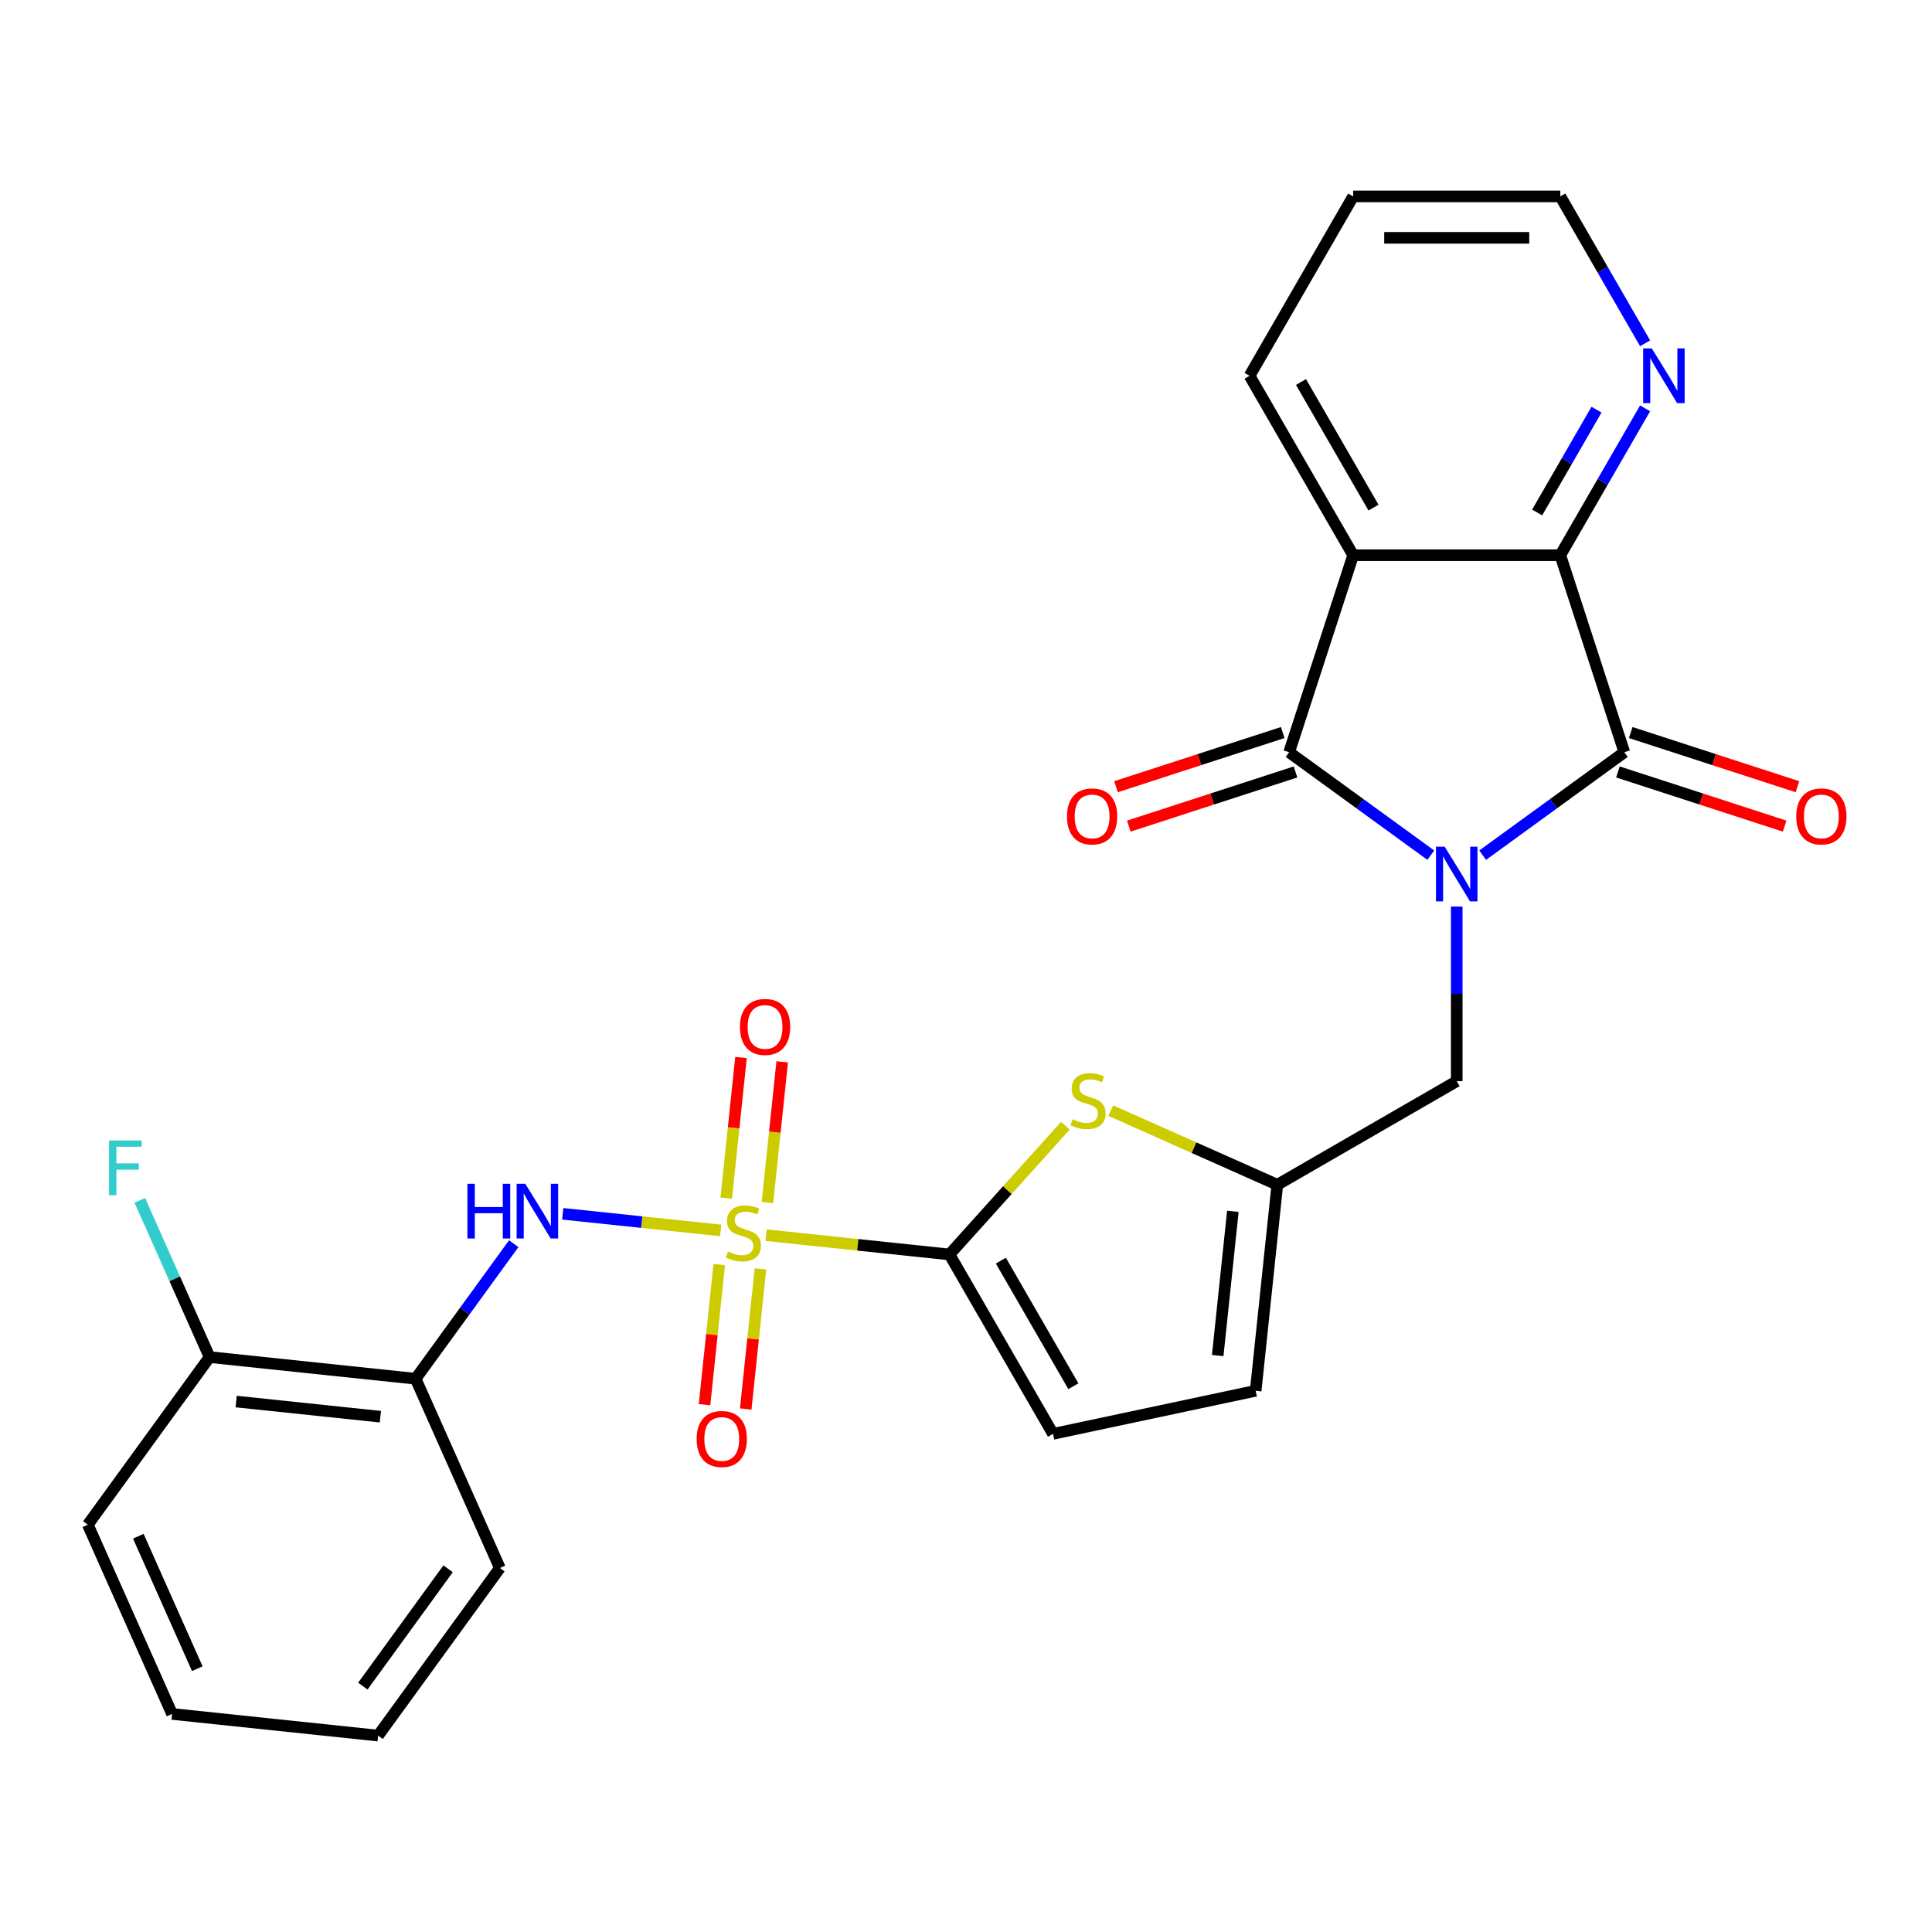 <?xml version='1.0' encoding='iso-8859-1'?>
<svg version='1.1' baseProfile='full'
              xmlns='http://www.w3.org/2000/svg'
                      xmlns:rdkit='http://www.rdkit.org/xml'
                      xmlns:xlink='http://www.w3.org/1999/xlink'
                  xml:space='preserve'
width='1000px' height='1000px' viewBox='0 0 1000 1000'>
<!-- END OF HEADER -->
<rect style='opacity:1.0;fill:#FFFFFF;stroke:none' width='1000' height='1000' x='0' y='0'> </rect>
<path class='bond-1' d='M 740.579,442.638 L 703.915,416' style='fill:none;fill-rule:evenodd;stroke:#0000FF;stroke-width:6px;stroke-linecap:butt;stroke-linejoin:miter;stroke-opacity:1' />
<path class='bond-1' d='M 703.915,416 L 667.251,389.362' style='fill:none;fill-rule:evenodd;stroke:#000000;stroke-width:6px;stroke-linecap:butt;stroke-linejoin:miter;stroke-opacity:1' />
<path class='bond-2' d='M 767.421,442.638 L 804.085,416' style='fill:none;fill-rule:evenodd;stroke:#0000FF;stroke-width:6px;stroke-linecap:butt;stroke-linejoin:miter;stroke-opacity:1' />
<path class='bond-2' d='M 804.085,416 L 840.749,389.362' style='fill:none;fill-rule:evenodd;stroke:#000000;stroke-width:6px;stroke-linecap:butt;stroke-linejoin:miter;stroke-opacity:1' />
<path class='bond-10' d='M 754,469.229 L 754,514.423' style='fill:none;fill-rule:evenodd;stroke:#0000FF;stroke-width:6px;stroke-linecap:butt;stroke-linejoin:miter;stroke-opacity:1' />
<path class='bond-10' d='M 754,514.423 L 754,559.617' style='fill:none;fill-rule:evenodd;stroke:#000000;stroke-width:6px;stroke-linecap:butt;stroke-linejoin:miter;stroke-opacity:1' />
<path class='bond-0' d='M 396.551,639.331 L 443.991,644.317' style='fill:none;fill-rule:evenodd;stroke:#CCCC00;stroke-width:6px;stroke-linecap:butt;stroke-linejoin:miter;stroke-opacity:1' />
<path class='bond-0' d='M 443.991,644.317 L 491.431,649.303' style='fill:none;fill-rule:evenodd;stroke:#000000;stroke-width:6px;stroke-linecap:butt;stroke-linejoin:miter;stroke-opacity:1' />
<path class='bond-6' d='M 373.029,636.859 L 332.152,632.562' style='fill:none;fill-rule:evenodd;stroke:#CCCC00;stroke-width:6px;stroke-linecap:butt;stroke-linejoin:miter;stroke-opacity:1' />
<path class='bond-6' d='M 332.152,632.562 L 291.274,628.266' style='fill:none;fill-rule:evenodd;stroke:#0000FF;stroke-width:6px;stroke-linecap:butt;stroke-linejoin:miter;stroke-opacity:1' />
<path class='bond-13' d='M 397.22,622.415 L 401.047,586.004' style='fill:none;fill-rule:evenodd;stroke:#CCCC00;stroke-width:6px;stroke-linecap:butt;stroke-linejoin:miter;stroke-opacity:1' />
<path class='bond-13' d='M 401.047,586.004 L 404.874,549.593' style='fill:none;fill-rule:evenodd;stroke:#FF0000;stroke-width:6px;stroke-linecap:butt;stroke-linejoin:miter;stroke-opacity:1' />
<path class='bond-13' d='M 375.892,620.173 L 379.719,583.762' style='fill:none;fill-rule:evenodd;stroke:#CCCC00;stroke-width:6px;stroke-linecap:butt;stroke-linejoin:miter;stroke-opacity:1' />
<path class='bond-13' d='M 379.719,583.762 L 383.546,547.352' style='fill:none;fill-rule:evenodd;stroke:#FF0000;stroke-width:6px;stroke-linecap:butt;stroke-linejoin:miter;stroke-opacity:1' />
<path class='bond-14' d='M 372.28,654.535 L 368.469,690.795' style='fill:none;fill-rule:evenodd;stroke:#CCCC00;stroke-width:6px;stroke-linecap:butt;stroke-linejoin:miter;stroke-opacity:1' />
<path class='bond-14' d='M 368.469,690.795 L 364.658,727.055' style='fill:none;fill-rule:evenodd;stroke:#FF0000;stroke-width:6px;stroke-linecap:butt;stroke-linejoin:miter;stroke-opacity:1' />
<path class='bond-14' d='M 393.608,656.776 L 389.797,693.037' style='fill:none;fill-rule:evenodd;stroke:#CCCC00;stroke-width:6px;stroke-linecap:butt;stroke-linejoin:miter;stroke-opacity:1' />
<path class='bond-14' d='M 389.797,693.037 L 385.986,729.297' style='fill:none;fill-rule:evenodd;stroke:#FF0000;stroke-width:6px;stroke-linecap:butt;stroke-linejoin:miter;stroke-opacity:1' />
<path class='bond-4' d='M 667.251,389.362 L 700.386,287.382' style='fill:none;fill-rule:evenodd;stroke:#000000;stroke-width:6px;stroke-linecap:butt;stroke-linejoin:miter;stroke-opacity:1' />
<path class='bond-16' d='M 663.937,379.164 L 620.788,393.184' style='fill:none;fill-rule:evenodd;stroke:#000000;stroke-width:6px;stroke-linecap:butt;stroke-linejoin:miter;stroke-opacity:1' />
<path class='bond-16' d='M 620.788,393.184 L 577.638,407.204' style='fill:none;fill-rule:evenodd;stroke:#FF0000;stroke-width:6px;stroke-linecap:butt;stroke-linejoin:miter;stroke-opacity:1' />
<path class='bond-16' d='M 670.564,399.56 L 627.415,413.58' style='fill:none;fill-rule:evenodd;stroke:#000000;stroke-width:6px;stroke-linecap:butt;stroke-linejoin:miter;stroke-opacity:1' />
<path class='bond-16' d='M 627.415,413.58 L 584.265,427.6' style='fill:none;fill-rule:evenodd;stroke:#FF0000;stroke-width:6px;stroke-linecap:butt;stroke-linejoin:miter;stroke-opacity:1' />
<path class='bond-5' d='M 840.749,389.362 L 807.614,287.382' style='fill:none;fill-rule:evenodd;stroke:#000000;stroke-width:6px;stroke-linecap:butt;stroke-linejoin:miter;stroke-opacity:1' />
<path class='bond-17' d='M 837.436,399.56 L 880.585,413.58' style='fill:none;fill-rule:evenodd;stroke:#000000;stroke-width:6px;stroke-linecap:butt;stroke-linejoin:miter;stroke-opacity:1' />
<path class='bond-17' d='M 880.585,413.58 L 923.735,427.6' style='fill:none;fill-rule:evenodd;stroke:#FF0000;stroke-width:6px;stroke-linecap:butt;stroke-linejoin:miter;stroke-opacity:1' />
<path class='bond-17' d='M 844.063,379.164 L 887.212,393.184' style='fill:none;fill-rule:evenodd;stroke:#000000;stroke-width:6px;stroke-linecap:butt;stroke-linejoin:miter;stroke-opacity:1' />
<path class='bond-17' d='M 887.212,393.184 L 930.362,407.204' style='fill:none;fill-rule:evenodd;stroke:#FF0000;stroke-width:6px;stroke-linecap:butt;stroke-linejoin:miter;stroke-opacity:1' />
<path class='bond-3' d='M 491.431,649.303 L 521.425,615.991' style='fill:none;fill-rule:evenodd;stroke:#000000;stroke-width:6px;stroke-linecap:butt;stroke-linejoin:miter;stroke-opacity:1' />
<path class='bond-3' d='M 521.425,615.991 L 551.419,582.679' style='fill:none;fill-rule:evenodd;stroke:#CCCC00;stroke-width:6px;stroke-linecap:butt;stroke-linejoin:miter;stroke-opacity:1' />
<path class='bond-28' d='M 491.431,649.303 L 545.045,742.165' style='fill:none;fill-rule:evenodd;stroke:#000000;stroke-width:6px;stroke-linecap:butt;stroke-linejoin:miter;stroke-opacity:1' />
<path class='bond-28' d='M 518.045,652.51 L 555.575,717.513' style='fill:none;fill-rule:evenodd;stroke:#000000;stroke-width:6px;stroke-linecap:butt;stroke-linejoin:miter;stroke-opacity:1' />
<path class='bond-19' d='M 700.386,287.382 L 646.772,194.52' style='fill:none;fill-rule:evenodd;stroke:#000000;stroke-width:6px;stroke-linecap:butt;stroke-linejoin:miter;stroke-opacity:1' />
<path class='bond-19' d='M 710.916,262.73 L 673.387,197.726' style='fill:none;fill-rule:evenodd;stroke:#000000;stroke-width:6px;stroke-linecap:butt;stroke-linejoin:miter;stroke-opacity:1' />
<path class='bond-27' d='M 700.386,287.382 L 807.614,287.382' style='fill:none;fill-rule:evenodd;stroke:#000000;stroke-width:6px;stroke-linecap:butt;stroke-linejoin:miter;stroke-opacity:1' />
<path class='bond-15' d='M 807.614,287.382 L 829.56,249.371' style='fill:none;fill-rule:evenodd;stroke:#000000;stroke-width:6px;stroke-linecap:butt;stroke-linejoin:miter;stroke-opacity:1' />
<path class='bond-15' d='M 829.56,249.371 L 851.505,211.36' style='fill:none;fill-rule:evenodd;stroke:#0000FF;stroke-width:6px;stroke-linecap:butt;stroke-linejoin:miter;stroke-opacity:1' />
<path class='bond-15' d='M 795.625,265.256 L 810.987,238.648' style='fill:none;fill-rule:evenodd;stroke:#000000;stroke-width:6px;stroke-linecap:butt;stroke-linejoin:miter;stroke-opacity:1' />
<path class='bond-15' d='M 810.987,238.648 L 826.349,212.041' style='fill:none;fill-rule:evenodd;stroke:#0000FF;stroke-width:6px;stroke-linecap:butt;stroke-linejoin:miter;stroke-opacity:1' />
<path class='bond-11' d='M 265.914,643.727 L 240.518,678.681' style='fill:none;fill-rule:evenodd;stroke:#0000FF;stroke-width:6px;stroke-linecap:butt;stroke-linejoin:miter;stroke-opacity:1' />
<path class='bond-11' d='M 240.518,678.681 L 215.122,713.636' style='fill:none;fill-rule:evenodd;stroke:#000000;stroke-width:6px;stroke-linecap:butt;stroke-linejoin:miter;stroke-opacity:1' />
<path class='bond-7' d='M 574.941,574.853 L 618.039,594.042' style='fill:none;fill-rule:evenodd;stroke:#CCCC00;stroke-width:6px;stroke-linecap:butt;stroke-linejoin:miter;stroke-opacity:1' />
<path class='bond-7' d='M 618.039,594.042 L 661.138,613.231' style='fill:none;fill-rule:evenodd;stroke:#000000;stroke-width:6px;stroke-linecap:butt;stroke-linejoin:miter;stroke-opacity:1' />
<path class='bond-8' d='M 661.138,613.231 L 754,559.617' style='fill:none;fill-rule:evenodd;stroke:#000000;stroke-width:6px;stroke-linecap:butt;stroke-linejoin:miter;stroke-opacity:1' />
<path class='bond-12' d='M 661.138,613.231 L 649.929,719.871' style='fill:none;fill-rule:evenodd;stroke:#000000;stroke-width:6px;stroke-linecap:butt;stroke-linejoin:miter;stroke-opacity:1' />
<path class='bond-12' d='M 638.128,626.985 L 630.283,701.634' style='fill:none;fill-rule:evenodd;stroke:#000000;stroke-width:6px;stroke-linecap:butt;stroke-linejoin:miter;stroke-opacity:1' />
<path class='bond-9' d='M 545.045,742.165 L 649.929,719.871' style='fill:none;fill-rule:evenodd;stroke:#000000;stroke-width:6px;stroke-linecap:butt;stroke-linejoin:miter;stroke-opacity:1' />
<path class='bond-18' d='M 215.122,713.636 L 108.482,702.427' style='fill:none;fill-rule:evenodd;stroke:#000000;stroke-width:6px;stroke-linecap:butt;stroke-linejoin:miter;stroke-opacity:1' />
<path class='bond-18' d='M 196.884,733.283 L 122.236,725.437' style='fill:none;fill-rule:evenodd;stroke:#000000;stroke-width:6px;stroke-linecap:butt;stroke-linejoin:miter;stroke-opacity:1' />
<path class='bond-21' d='M 215.122,713.636 L 258.736,811.593' style='fill:none;fill-rule:evenodd;stroke:#000000;stroke-width:6px;stroke-linecap:butt;stroke-linejoin:miter;stroke-opacity:1' />
<path class='bond-22' d='M 851.505,177.679 L 829.56,139.668' style='fill:none;fill-rule:evenodd;stroke:#0000FF;stroke-width:6px;stroke-linecap:butt;stroke-linejoin:miter;stroke-opacity:1' />
<path class='bond-22' d='M 829.56,139.668 L 807.614,101.657' style='fill:none;fill-rule:evenodd;stroke:#000000;stroke-width:6px;stroke-linecap:butt;stroke-linejoin:miter;stroke-opacity:1' />
<path class='bond-20' d='M 108.482,702.427 L 90.424,661.869' style='fill:none;fill-rule:evenodd;stroke:#000000;stroke-width:6px;stroke-linecap:butt;stroke-linejoin:miter;stroke-opacity:1' />
<path class='bond-20' d='M 90.424,661.869 L 72.366,621.31' style='fill:none;fill-rule:evenodd;stroke:#33CCCC;stroke-width:6px;stroke-linecap:butt;stroke-linejoin:miter;stroke-opacity:1' />
<path class='bond-23' d='M 108.482,702.427 L 45.455,789.177' style='fill:none;fill-rule:evenodd;stroke:#000000;stroke-width:6px;stroke-linecap:butt;stroke-linejoin:miter;stroke-opacity:1' />
<path class='bond-24' d='M 646.772,194.52 L 700.386,101.657' style='fill:none;fill-rule:evenodd;stroke:#000000;stroke-width:6px;stroke-linecap:butt;stroke-linejoin:miter;stroke-opacity:1' />
<path class='bond-25' d='M 258.736,811.593 L 195.709,898.343' style='fill:none;fill-rule:evenodd;stroke:#000000;stroke-width:6px;stroke-linecap:butt;stroke-linejoin:miter;stroke-opacity:1' />
<path class='bond-25' d='M 231.932,812 L 187.813,872.725' style='fill:none;fill-rule:evenodd;stroke:#000000;stroke-width:6px;stroke-linecap:butt;stroke-linejoin:miter;stroke-opacity:1' />
<path class='bond-29' d='M 807.614,101.657 L 700.386,101.657' style='fill:none;fill-rule:evenodd;stroke:#000000;stroke-width:6px;stroke-linecap:butt;stroke-linejoin:miter;stroke-opacity:1' />
<path class='bond-29' d='M 791.53,123.103 L 716.47,123.103' style='fill:none;fill-rule:evenodd;stroke:#000000;stroke-width:6px;stroke-linecap:butt;stroke-linejoin:miter;stroke-opacity:1' />
<path class='bond-30' d='M 45.455,789.177 L 89.068,887.134' style='fill:none;fill-rule:evenodd;stroke:#000000;stroke-width:6px;stroke-linecap:butt;stroke-linejoin:miter;stroke-opacity:1' />
<path class='bond-30' d='M 71.588,795.148 L 102.118,863.718' style='fill:none;fill-rule:evenodd;stroke:#000000;stroke-width:6px;stroke-linecap:butt;stroke-linejoin:miter;stroke-opacity:1' />
<path class='bond-26' d='M 195.709,898.343 L 89.068,887.134' style='fill:none;fill-rule:evenodd;stroke:#000000;stroke-width:6px;stroke-linecap:butt;stroke-linejoin:miter;stroke-opacity:1' />
<path  class='atom-0' d='M 747.74 438.229
L 757.02 453.229
Q 757.94 454.709, 759.42 457.389
Q 760.9 460.069, 760.98 460.229
L 760.98 438.229
L 764.74 438.229
L 764.74 466.549
L 760.86 466.549
L 750.9 450.149
Q 749.74 448.229, 748.5 446.029
Q 747.3 443.829, 746.94 443.149
L 746.94 466.549
L 743.26 466.549
L 743.26 438.229
L 747.74 438.229
' fill='#0000FF'/>
<path  class='atom-1' d='M 376.79 647.815
Q 377.11 647.935, 378.43 648.495
Q 379.75 649.055, 381.19 649.415
Q 382.67 649.735, 384.11 649.735
Q 386.79 649.735, 388.35 648.455
Q 389.91 647.135, 389.91 644.855
Q 389.91 643.295, 389.11 642.335
Q 388.35 641.375, 387.15 640.855
Q 385.95 640.335, 383.95 639.735
Q 381.43 638.975, 379.91 638.255
Q 378.43 637.535, 377.35 636.015
Q 376.31 634.495, 376.31 631.935
Q 376.31 628.375, 378.71 626.175
Q 381.15 623.975, 385.95 623.975
Q 389.23 623.975, 392.95 625.535
L 392.03 628.615
Q 388.63 627.215, 386.07 627.215
Q 383.31 627.215, 381.79 628.375
Q 380.27 629.495, 380.31 631.455
Q 380.31 632.975, 381.07 633.895
Q 381.87 634.815, 382.99 635.335
Q 384.15 635.855, 386.07 636.455
Q 388.63 637.255, 390.15 638.055
Q 391.67 638.855, 392.75 640.495
Q 393.87 642.095, 393.87 644.855
Q 393.87 648.775, 391.23 650.895
Q 388.63 652.975, 384.27 652.975
Q 381.75 652.975, 379.83 652.415
Q 377.95 651.895, 375.71 650.975
L 376.79 647.815
' fill='#CCCC00'/>
<path  class='atom-7' d='M 241.929 612.726
L 245.769 612.726
L 245.769 624.766
L 260.249 624.766
L 260.249 612.726
L 264.089 612.726
L 264.089 641.046
L 260.249 641.046
L 260.249 627.966
L 245.769 627.966
L 245.769 641.046
L 241.929 641.046
L 241.929 612.726
' fill='#0000FF'/>
<path  class='atom-7' d='M 271.889 612.726
L 281.169 627.726
Q 282.089 629.206, 283.569 631.886
Q 285.049 634.566, 285.129 634.726
L 285.129 612.726
L 288.889 612.726
L 288.889 641.046
L 285.009 641.046
L 275.049 624.646
Q 273.889 622.726, 272.649 620.526
Q 271.449 618.326, 271.089 617.646
L 271.089 641.046
L 267.409 641.046
L 267.409 612.726
L 271.889 612.726
' fill='#0000FF'/>
<path  class='atom-8' d='M 555.18 579.337
Q 555.5 579.457, 556.82 580.017
Q 558.14 580.577, 559.58 580.937
Q 561.06 581.257, 562.5 581.257
Q 565.18 581.257, 566.74 579.977
Q 568.3 578.657, 568.3 576.377
Q 568.3 574.817, 567.5 573.857
Q 566.74 572.897, 565.54 572.377
Q 564.34 571.857, 562.34 571.257
Q 559.82 570.497, 558.3 569.777
Q 556.82 569.057, 555.74 567.537
Q 554.7 566.017, 554.7 563.457
Q 554.7 559.897, 557.1 557.697
Q 559.54 555.497, 564.34 555.497
Q 567.62 555.497, 571.34 557.057
L 570.42 560.137
Q 567.02 558.737, 564.46 558.737
Q 561.7 558.737, 560.18 559.897
Q 558.66 561.017, 558.7 562.977
Q 558.7 564.497, 559.46 565.417
Q 560.26 566.337, 561.38 566.857
Q 562.54 567.377, 564.46 567.977
Q 567.02 568.777, 568.54 569.577
Q 570.06 570.377, 571.14 572.017
Q 572.26 573.617, 572.26 576.377
Q 572.26 580.297, 569.62 582.417
Q 567.02 584.497, 562.66 584.497
Q 560.14 584.497, 558.22 583.937
Q 556.34 583.417, 554.1 582.497
L 555.18 579.337
' fill='#CCCC00'/>
<path  class='atom-14' d='M 382.998 531.534
Q 382.998 524.734, 386.358 520.934
Q 389.718 517.134, 395.998 517.134
Q 402.278 517.134, 405.638 520.934
Q 408.998 524.734, 408.998 531.534
Q 408.998 538.414, 405.598 542.334
Q 402.198 546.214, 395.998 546.214
Q 389.758 546.214, 386.358 542.334
Q 382.998 538.454, 382.998 531.534
M 395.998 543.014
Q 400.318 543.014, 402.638 540.134
Q 404.998 537.214, 404.998 531.534
Q 404.998 525.974, 402.638 523.174
Q 400.318 520.334, 395.998 520.334
Q 391.678 520.334, 389.318 523.134
Q 386.998 525.934, 386.998 531.534
Q 386.998 537.254, 389.318 540.134
Q 391.678 543.014, 395.998 543.014
' fill='#FF0000'/>
<path  class='atom-15' d='M 360.582 744.815
Q 360.582 738.015, 363.942 734.215
Q 367.302 730.415, 373.582 730.415
Q 379.862 730.415, 383.222 734.215
Q 386.582 738.015, 386.582 744.815
Q 386.582 751.695, 383.182 755.615
Q 379.782 759.495, 373.582 759.495
Q 367.342 759.495, 363.942 755.615
Q 360.582 751.735, 360.582 744.815
M 373.582 756.295
Q 377.902 756.295, 380.222 753.415
Q 382.582 750.495, 382.582 744.815
Q 382.582 739.255, 380.222 736.455
Q 377.902 733.615, 373.582 733.615
Q 369.262 733.615, 366.902 736.415
Q 364.582 739.215, 364.582 744.815
Q 364.582 750.535, 366.902 753.415
Q 369.262 756.295, 373.582 756.295
' fill='#FF0000'/>
<path  class='atom-16' d='M 854.968 180.36
L 864.248 195.36
Q 865.168 196.84, 866.648 199.52
Q 868.128 202.2, 868.208 202.36
L 868.208 180.36
L 871.968 180.36
L 871.968 208.68
L 868.088 208.68
L 858.128 192.28
Q 856.968 190.36, 855.728 188.16
Q 854.528 185.96, 854.168 185.28
L 854.168 208.68
L 850.488 208.68
L 850.488 180.36
L 854.968 180.36
' fill='#0000FF'/>
<path  class='atom-17' d='M 552.271 422.577
Q 552.271 415.777, 555.631 411.977
Q 558.991 408.177, 565.271 408.177
Q 571.551 408.177, 574.911 411.977
Q 578.271 415.777, 578.271 422.577
Q 578.271 429.457, 574.871 433.377
Q 571.471 437.257, 565.271 437.257
Q 559.031 437.257, 555.631 433.377
Q 552.271 429.497, 552.271 422.577
M 565.271 434.057
Q 569.591 434.057, 571.911 431.177
Q 574.271 428.257, 574.271 422.577
Q 574.271 417.017, 571.911 414.217
Q 569.591 411.377, 565.271 411.377
Q 560.951 411.377, 558.591 414.177
Q 556.271 416.977, 556.271 422.577
Q 556.271 428.297, 558.591 431.177
Q 560.951 434.057, 565.271 434.057
' fill='#FF0000'/>
<path  class='atom-18' d='M 929.729 422.577
Q 929.729 415.777, 933.089 411.977
Q 936.449 408.177, 942.729 408.177
Q 949.009 408.177, 952.369 411.977
Q 955.729 415.777, 955.729 422.577
Q 955.729 429.457, 952.329 433.377
Q 948.929 437.257, 942.729 437.257
Q 936.489 437.257, 933.089 433.377
Q 929.729 429.497, 929.729 422.577
M 942.729 434.057
Q 947.049 434.057, 949.369 431.177
Q 951.729 428.257, 951.729 422.577
Q 951.729 417.017, 949.369 414.217
Q 947.049 411.377, 942.729 411.377
Q 938.409 411.377, 936.049 414.177
Q 933.729 416.977, 933.729 422.577
Q 933.729 428.297, 936.049 431.177
Q 938.409 434.057, 942.729 434.057
' fill='#FF0000'/>
<path  class='atom-21' d='M 56.448 590.31
L 73.288 590.31
L 73.288 593.55
L 60.248 593.55
L 60.248 602.15
L 71.848 602.15
L 71.848 605.43
L 60.248 605.43
L 60.248 618.63
L 56.448 618.63
L 56.448 590.31
' fill='#33CCCC'/>
</svg>
